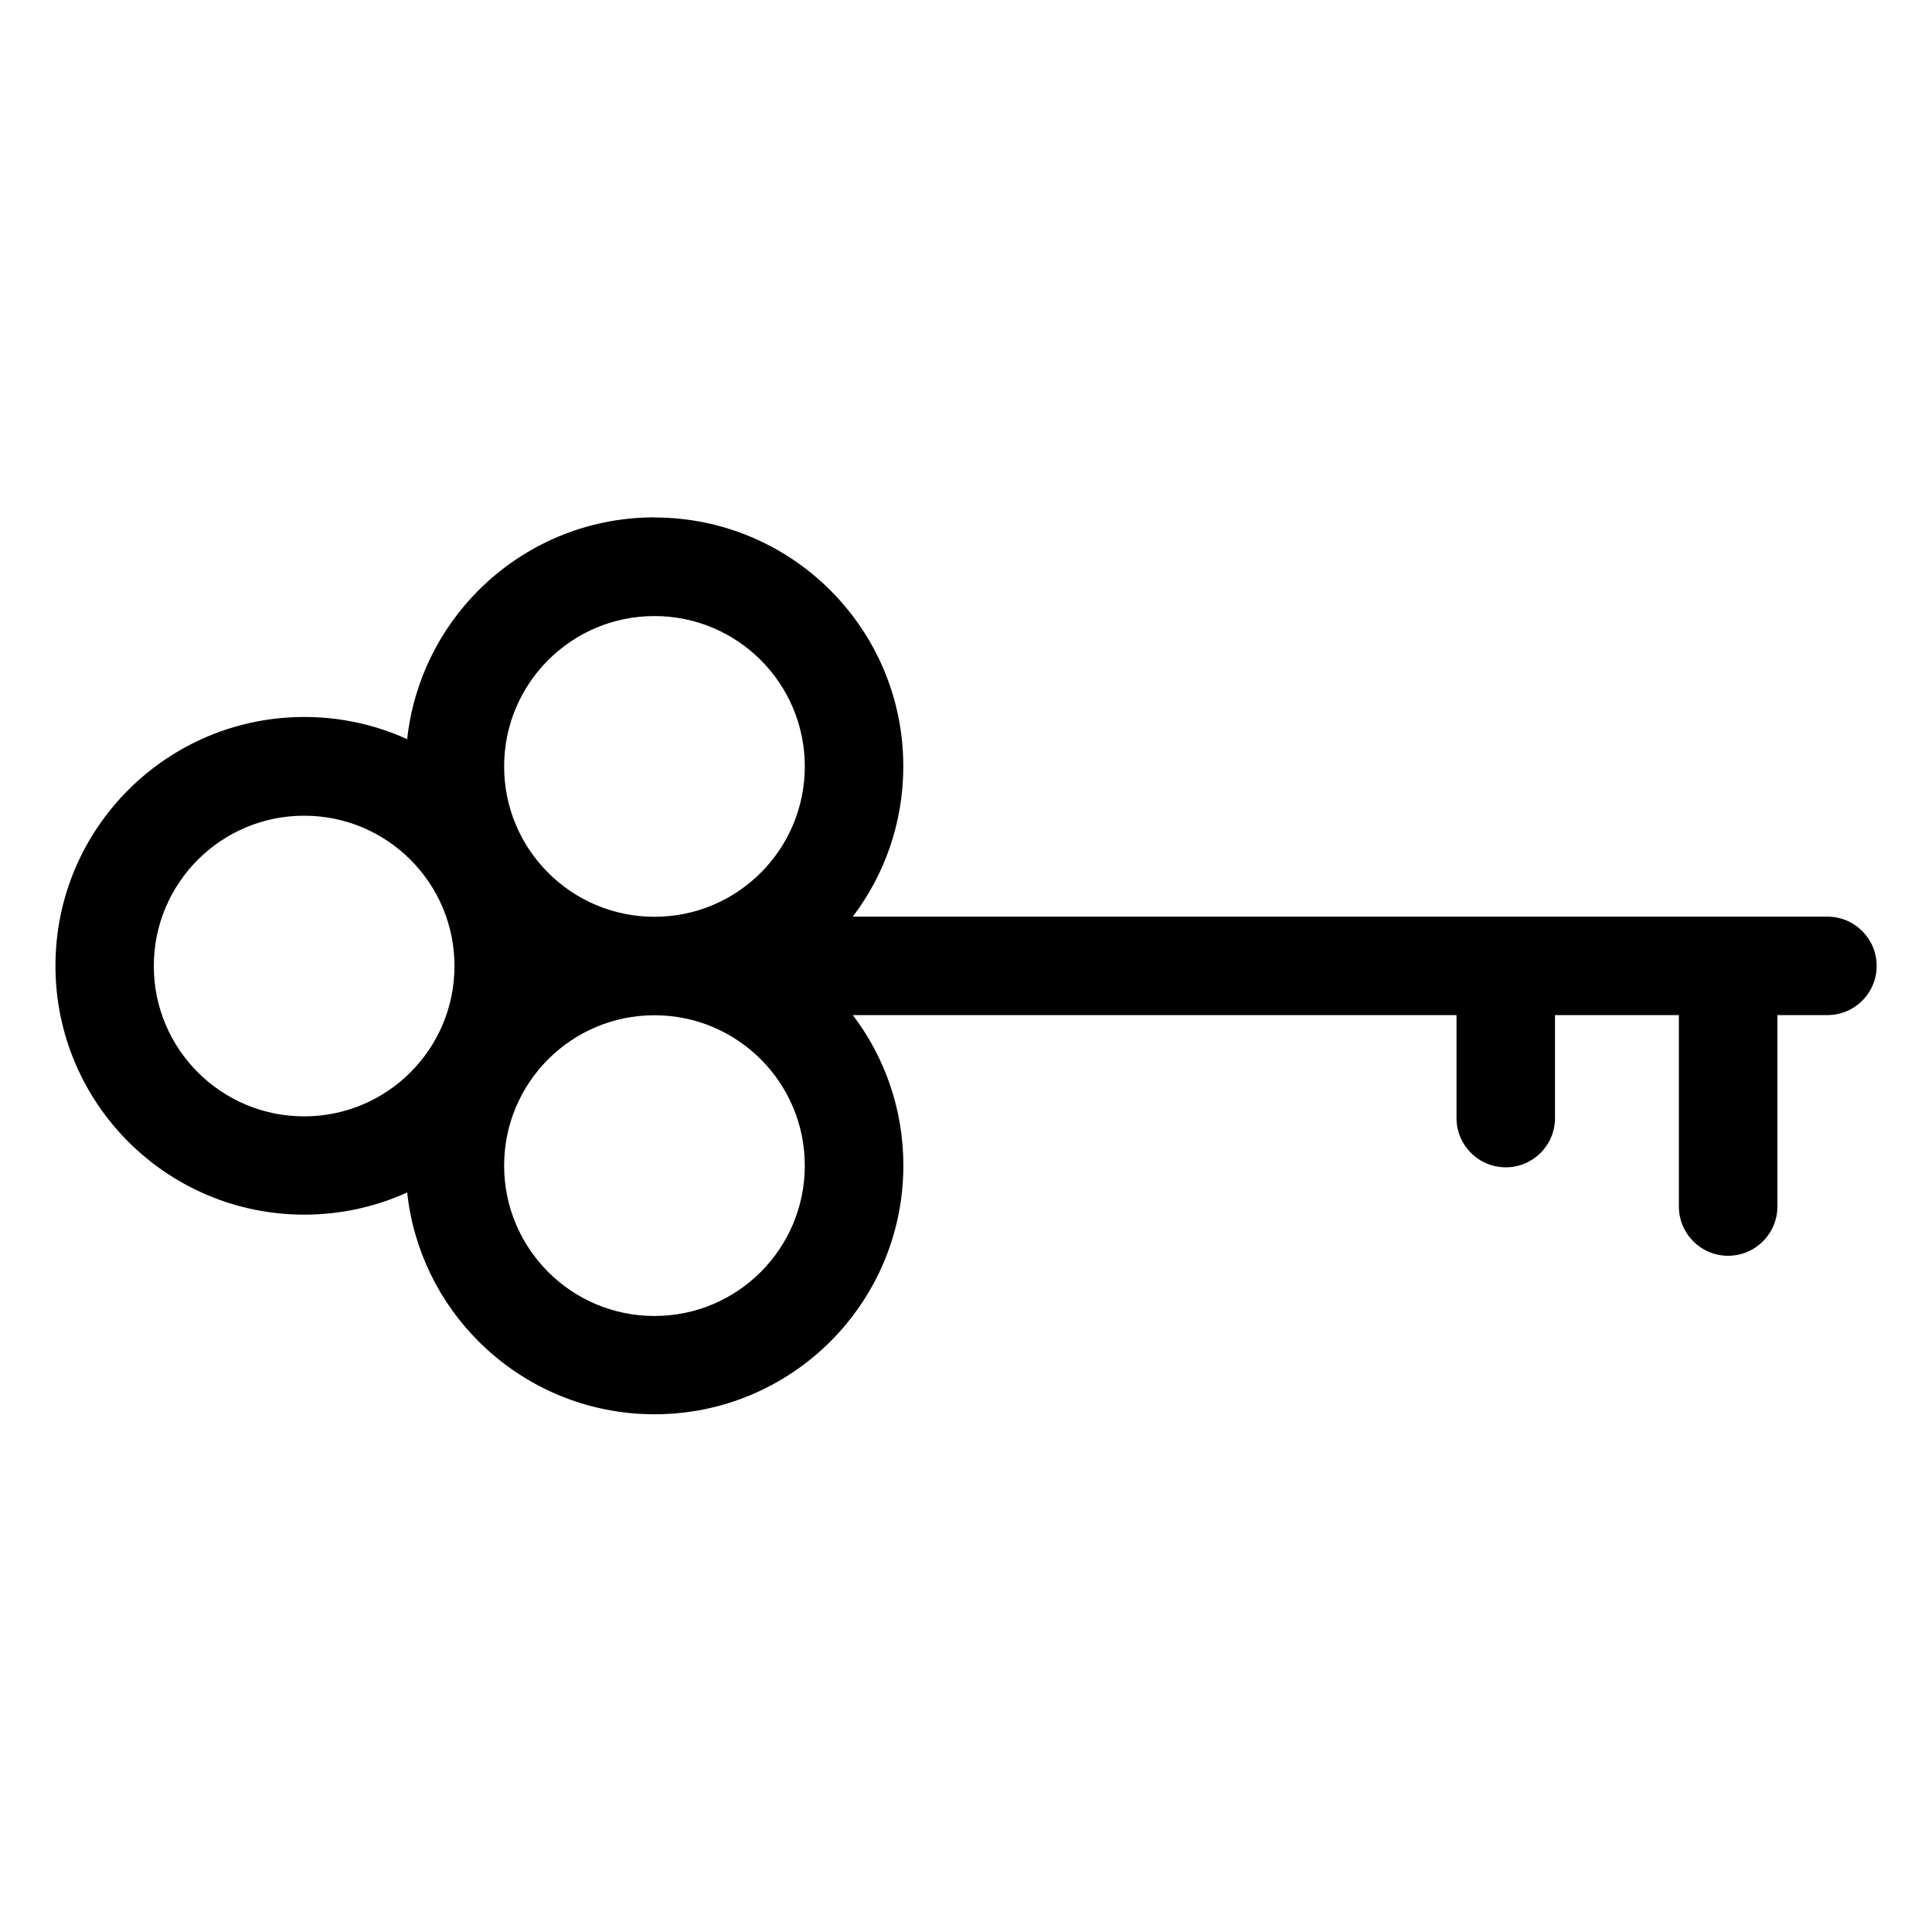 <?xml version="1.0" encoding="UTF-8"?>
<!-- Uploaded to: SVG Find, www.svgrepo.com, Generator: SVG Find Mixer Tools -->
<svg fill="#000000" width="800px" height="800px" version="1.1" viewBox="144 144 512 512" xmlns="http://www.w3.org/2000/svg">
 <path d="m317.44 281.14c18.215 0 34.703 7.391 46.629 19.316 11.926 11.926 19.316 28.414 19.316 46.629 0 14.965-4.988 28.777-13.391 39.84h258.3c7.211 0 13.043 5.848 13.043 13.043 0 7.211-5.848 13.043-13.043 13.043h-13.27v50.723c0 7.211-5.848 13.059-13.059 13.059s-13.043-5.848-13.043-13.059v-50.723h-32.828v27.297c0 7.211-5.848 13.043-13.043 13.043-7.211 0-13.059-5.848-13.059-13.043v-27.297h-159.98c8.402 11.078 13.391 24.879 13.391 39.84 0 18.215-7.391 34.703-19.316 46.629-11.941 11.941-28.43 19.316-46.629 19.316-18.215 0-34.703-7.391-46.629-19.316-10.352-10.34-17.277-24.121-18.922-39.465-8.312 3.777-17.547 5.879-27.266 5.879-18.215 0-34.703-7.391-46.629-19.316-11.941-11.941-19.316-28.43-19.316-46.629 0-18.215 7.375-34.703 19.316-46.629 11.941-11.926 28.43-19.316 46.629-19.316 9.719 0 18.953 2.102 27.266 5.879 1.664-15.34 8.586-29.125 18.922-39.465 11.941-11.941 28.43-19.316 46.629-19.316zm-121.01 147.04c7.211 7.211 17.172 11.668 28.172 11.668 11.004 0 20.965-4.457 28.172-11.668 7.211-7.211 11.668-17.172 11.668-28.172 0-11.004-4.457-20.965-11.668-28.172-7.211-7.211-17.172-11.668-28.172-11.668-11.004 0-20.965 4.457-28.172 11.668-7.211 7.211-11.668 17.172-11.668 28.172 0 11.004 4.457 20.965 11.668 28.172zm121.01 64.57c11.004 0 20.965-4.457 28.172-11.668 7.211-7.211 11.668-17.172 11.668-28.188 0-11.004-4.457-20.965-11.668-28.172-7.211-7.211-17.172-11.668-28.172-11.668-11.004 0-20.965 4.457-28.172 11.668-7.211 7.211-11.668 17.172-11.668 28.172 0 11.004 4.457 20.965 11.668 28.188 7.211 7.211 17.172 11.668 28.172 11.668zm28.172-173.82c-7.211-7.211-17.172-11.668-28.172-11.668-11.004 0-20.965 4.457-28.172 11.668-7.211 7.211-11.668 17.172-11.668 28.188 0 11.004 4.457 20.965 11.668 28.172 7.211 7.211 17.172 11.668 28.172 11.668 11.004 0 20.965-4.457 28.172-11.668 7.211-7.211 11.668-17.172 11.668-28.172 0-11.004-4.457-20.965-11.668-28.188z"/>
</svg>